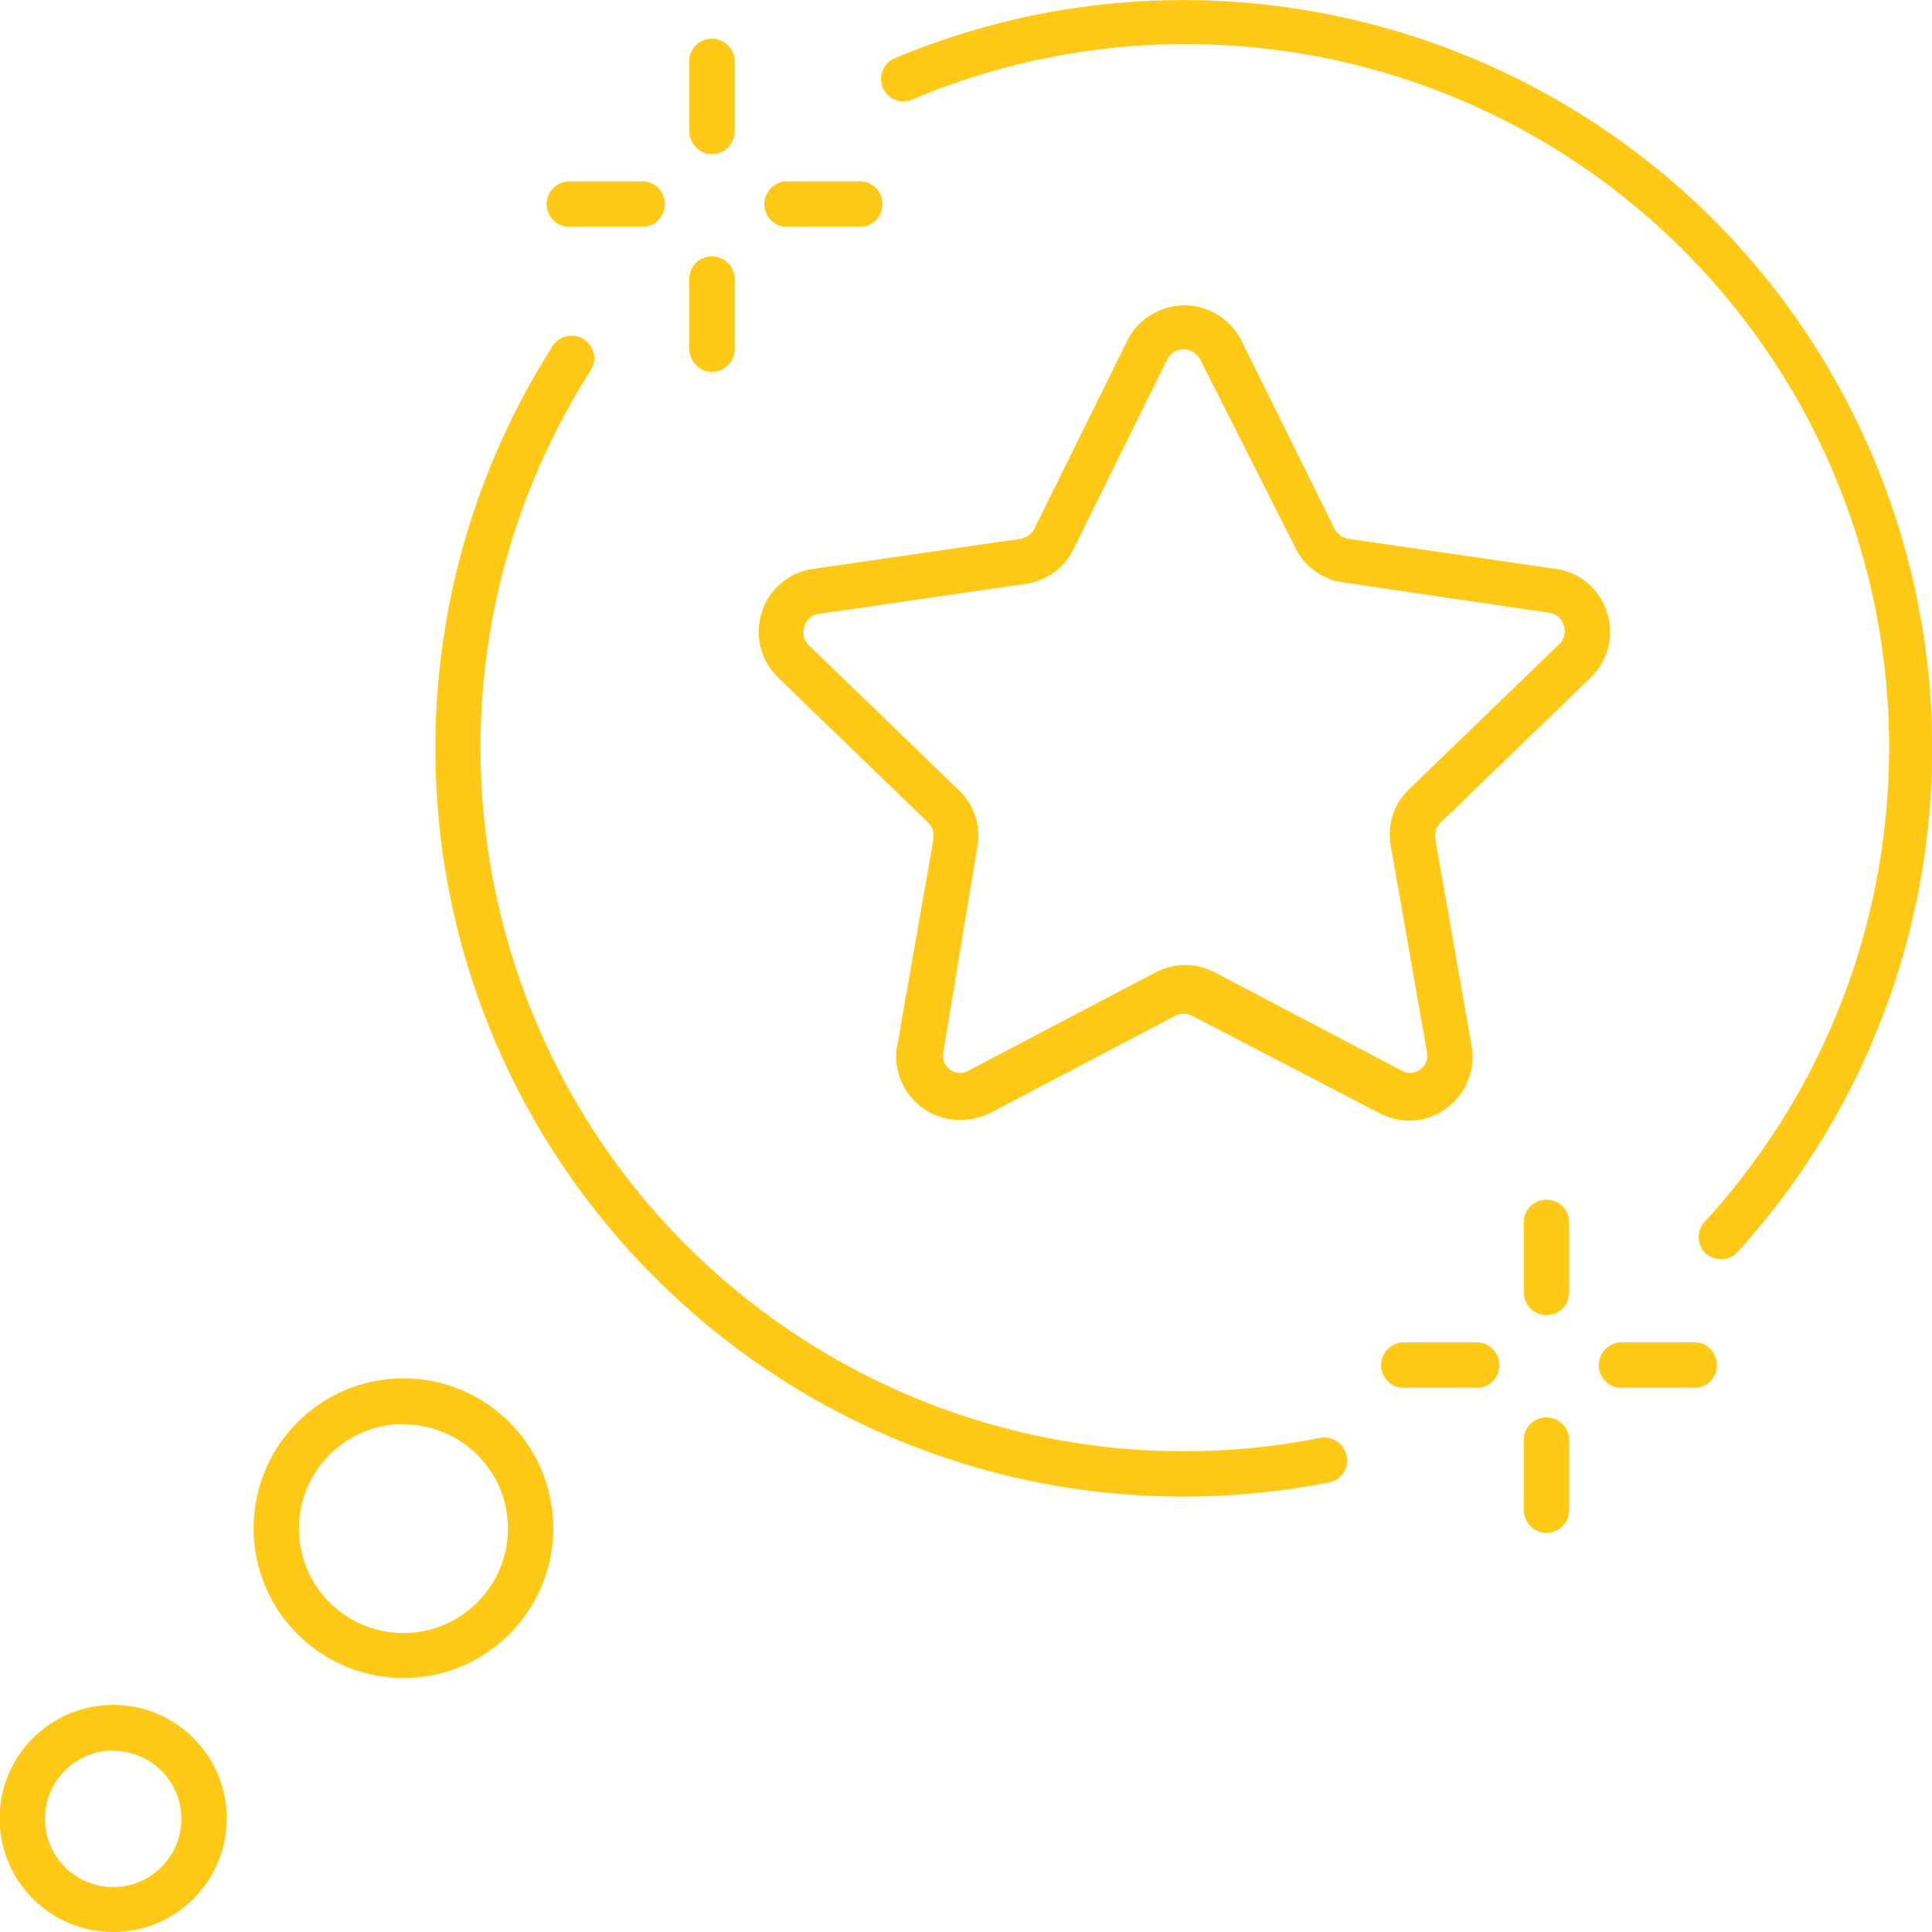 <?xml version="1.0" encoding="UTF-8"?>
<svg id="Layer_1" xmlns="http://www.w3.org/2000/svg" version="1.1" viewBox="0 0 53.25 53.25">
  <!-- Generator: Adobe Illustrator 29.5.1, SVG Export Plug-In . SVG Version: 2.1.0 Build 141)  -->
  <defs>
    <style>
      .st0 {
        fill: #ffc917;
      }
    </style>
  </defs>
  <g id="_Слой_2" data-name="Слой_2">
    <g id="Layer_11" data-name="Layer_1">
      <path class="st0" d="M32.62,41.25c-11.39,0-20.62-9.25-20.62-20.64,0-3.92,1.12-7.76,3.23-11.07.19-.29.57-.38.86-.19.29.19.38.57.19.86-5.75,9.03-3.09,21.01,5.94,26.76,3.11,1.98,6.72,3.03,10.4,3.03,1.27,0,2.53-.12,3.77-.37.34-.06.66.16.73.5.07.34-.15.66-.49.73,0,0,0,0,0,0-1.32.26-2.66.39-4.01.39Z"/>
      <path class="st0" d="M47.42,34.7c-.16,0-.31-.06-.42-.16-.24-.24-.24-.64,0-.88,7.22-7.91,6.66-20.16-1.25-27.38C40.16,1.18,32.12-.2,25.15,2.74c-.31.14-.68,0-.82-.32,0,0,0,0,0,0-.13-.32.02-.69.34-.82,10.51-4.39,22.6.57,26.99,11.08,3.09,7.39,1.62,15.9-3.77,21.83-.12.13-.29.2-.47.2Z"/>
      <path class="st0" d="M3.12,53.25C1.39,53.25-.01,51.85-.01,50.12s1.4-3.13,3.13-3.13,3.13,1.4,3.13,3.13-1.4,3.13-3.13,3.13h0ZM3.12,48.25c-1.04,0-1.88.84-1.88,1.88s.84,1.88,1.88,1.88c1.04,0,1.88-.84,1.88-1.88,0,0,0,0,0,0,0-1.03-.84-1.87-1.87-1.87,0,0,0,0-.01,0Z"/>
      <path class="st0" d="M11.12,46.25c-2.28,0-4.13-1.85-4.13-4.13s1.85-4.13,4.13-4.13,4.13,1.85,4.13,4.13c0,2.28-1.85,4.13-4.13,4.13h0ZM11.12,39.25c-1.59,0-2.88,1.29-2.88,2.88s1.29,2.88,2.88,2.88c1.59,0,2.88-1.29,2.88-2.88,0,0,0,0,0,0,0-1.59-1.29-2.87-2.88-2.87Z"/>
      <path class="st0" d="M26.46,30.87c-.97,0-1.75-.78-1.76-1.74,0-.1,0-.2.03-.31l1-5.7c.02-.17-.03-.33-.15-.45l-4.14-4c-.48-.47-.65-1.17-.44-1.8.2-.64.75-1.1,1.41-1.19l5.72-.83c.16-.03.31-.13.38-.28l2.56-5.18c.43-.87,1.49-1.22,2.36-.79.34.17.62.45.79.79l2.56,5.18c.07.15.22.25.38.28l5.72.83c.66.09,1.21.55,1.41,1.19.21.63.04,1.33-.44,1.8l-4.14,4c-.12.12-.17.28-.15.45l1,5.7c.17.95-.46,1.86-1.41,2.04-.39.07-.8,0-1.15-.19l-5.14-2.67c-.15-.08-.32-.08-.47,0l-5.12,2.69c-.25.12-.53.18-.81.18ZM32.62,9.63c-.19,0-.37.11-.45.28l-2.56,5.18c-.24.54-.74.91-1.32,1l-5.72.83c-.19.02-.35.16-.4.35-.06.18-.02.38.12.51l4.14,4c.42.4.61.98.51,1.55l-.94,5.67c-.04.19.04.38.2.49.16.11.37.11.53,0l5.12-2.69c.51-.27,1.12-.27,1.63,0l5.12,2.69c.16.11.37.11.53,0,.16-.11.24-.3.2-.49l-1-5.7c-.1-.57.09-1.15.51-1.55l4.14-4c.14-.13.18-.33.12-.51-.05-.19-.21-.33-.4-.35l-5.7-.84c-.58-.09-1.08-.46-1.32-1l-2.6-5.14h0c-.09-.17-.27-.28-.46-.28Z"/>
      <path class="st0" d="M19.62,4.25c-.34,0-.62-.29-.62-.63V1.62c.04-.35.36-.59.7-.55.29.04.51.26.55.55v2c0,.35-.28.63-.63.63Z"/>
      <path class="st0" d="M19.62,10.25c-.34,0-.62-.29-.62-.63v-2c.04-.35.36-.59.7-.55.29.04.51.26.55.55v2c0,.35-.28.63-.63.63Z"/>
      <path class="st0" d="M23.62,6.25h-2c-.35-.04-.59-.36-.55-.7.04-.29.26-.51.55-.55h2c.35-.04.66.2.7.55.04.35-.2.66-.55.7-.05,0-.11,0-.16,0Z"/>
      <path class="st0" d="M17.62,6.25h-2c-.35-.04-.59-.36-.55-.7.04-.29.26-.51.55-.55h2c.35-.04.66.2.7.55.04.35-.2.66-.55.7-.05,0-.11,0-.16,0Z"/>
      <path class="st0" d="M42.62,36.25c-.34,0-.62-.29-.62-.63v-2c.04-.35.36-.59.7-.55.29.04.51.26.55.55v2c0,.35-.28.63-.63.63h0Z"/>
      <path class="st0" d="M42.62,42.25c-.34,0-.62-.29-.62-.63v-2c.04-.35.36-.59.7-.55.29.04.51.26.55.55v2c0,.35-.28.63-.63.63h0Z"/>
      <path class="st0" d="M46.62,38.25h-2c-.35-.04-.59-.36-.55-.7.04-.29.26-.51.55-.55h2c.35-.04.66.2.7.55.04.35-.2.66-.55.7-.05,0-.11,0-.16,0Z"/>
      <path class="st0" d="M40.62,38.25h-2c-.35-.04-.59-.36-.55-.7.04-.29.26-.51.55-.55h2c.35-.04.66.2.7.55.04.35-.2.66-.55.7-.05,0-.11,0-.16,0Z"/>
    </g>
  </g>
</svg>